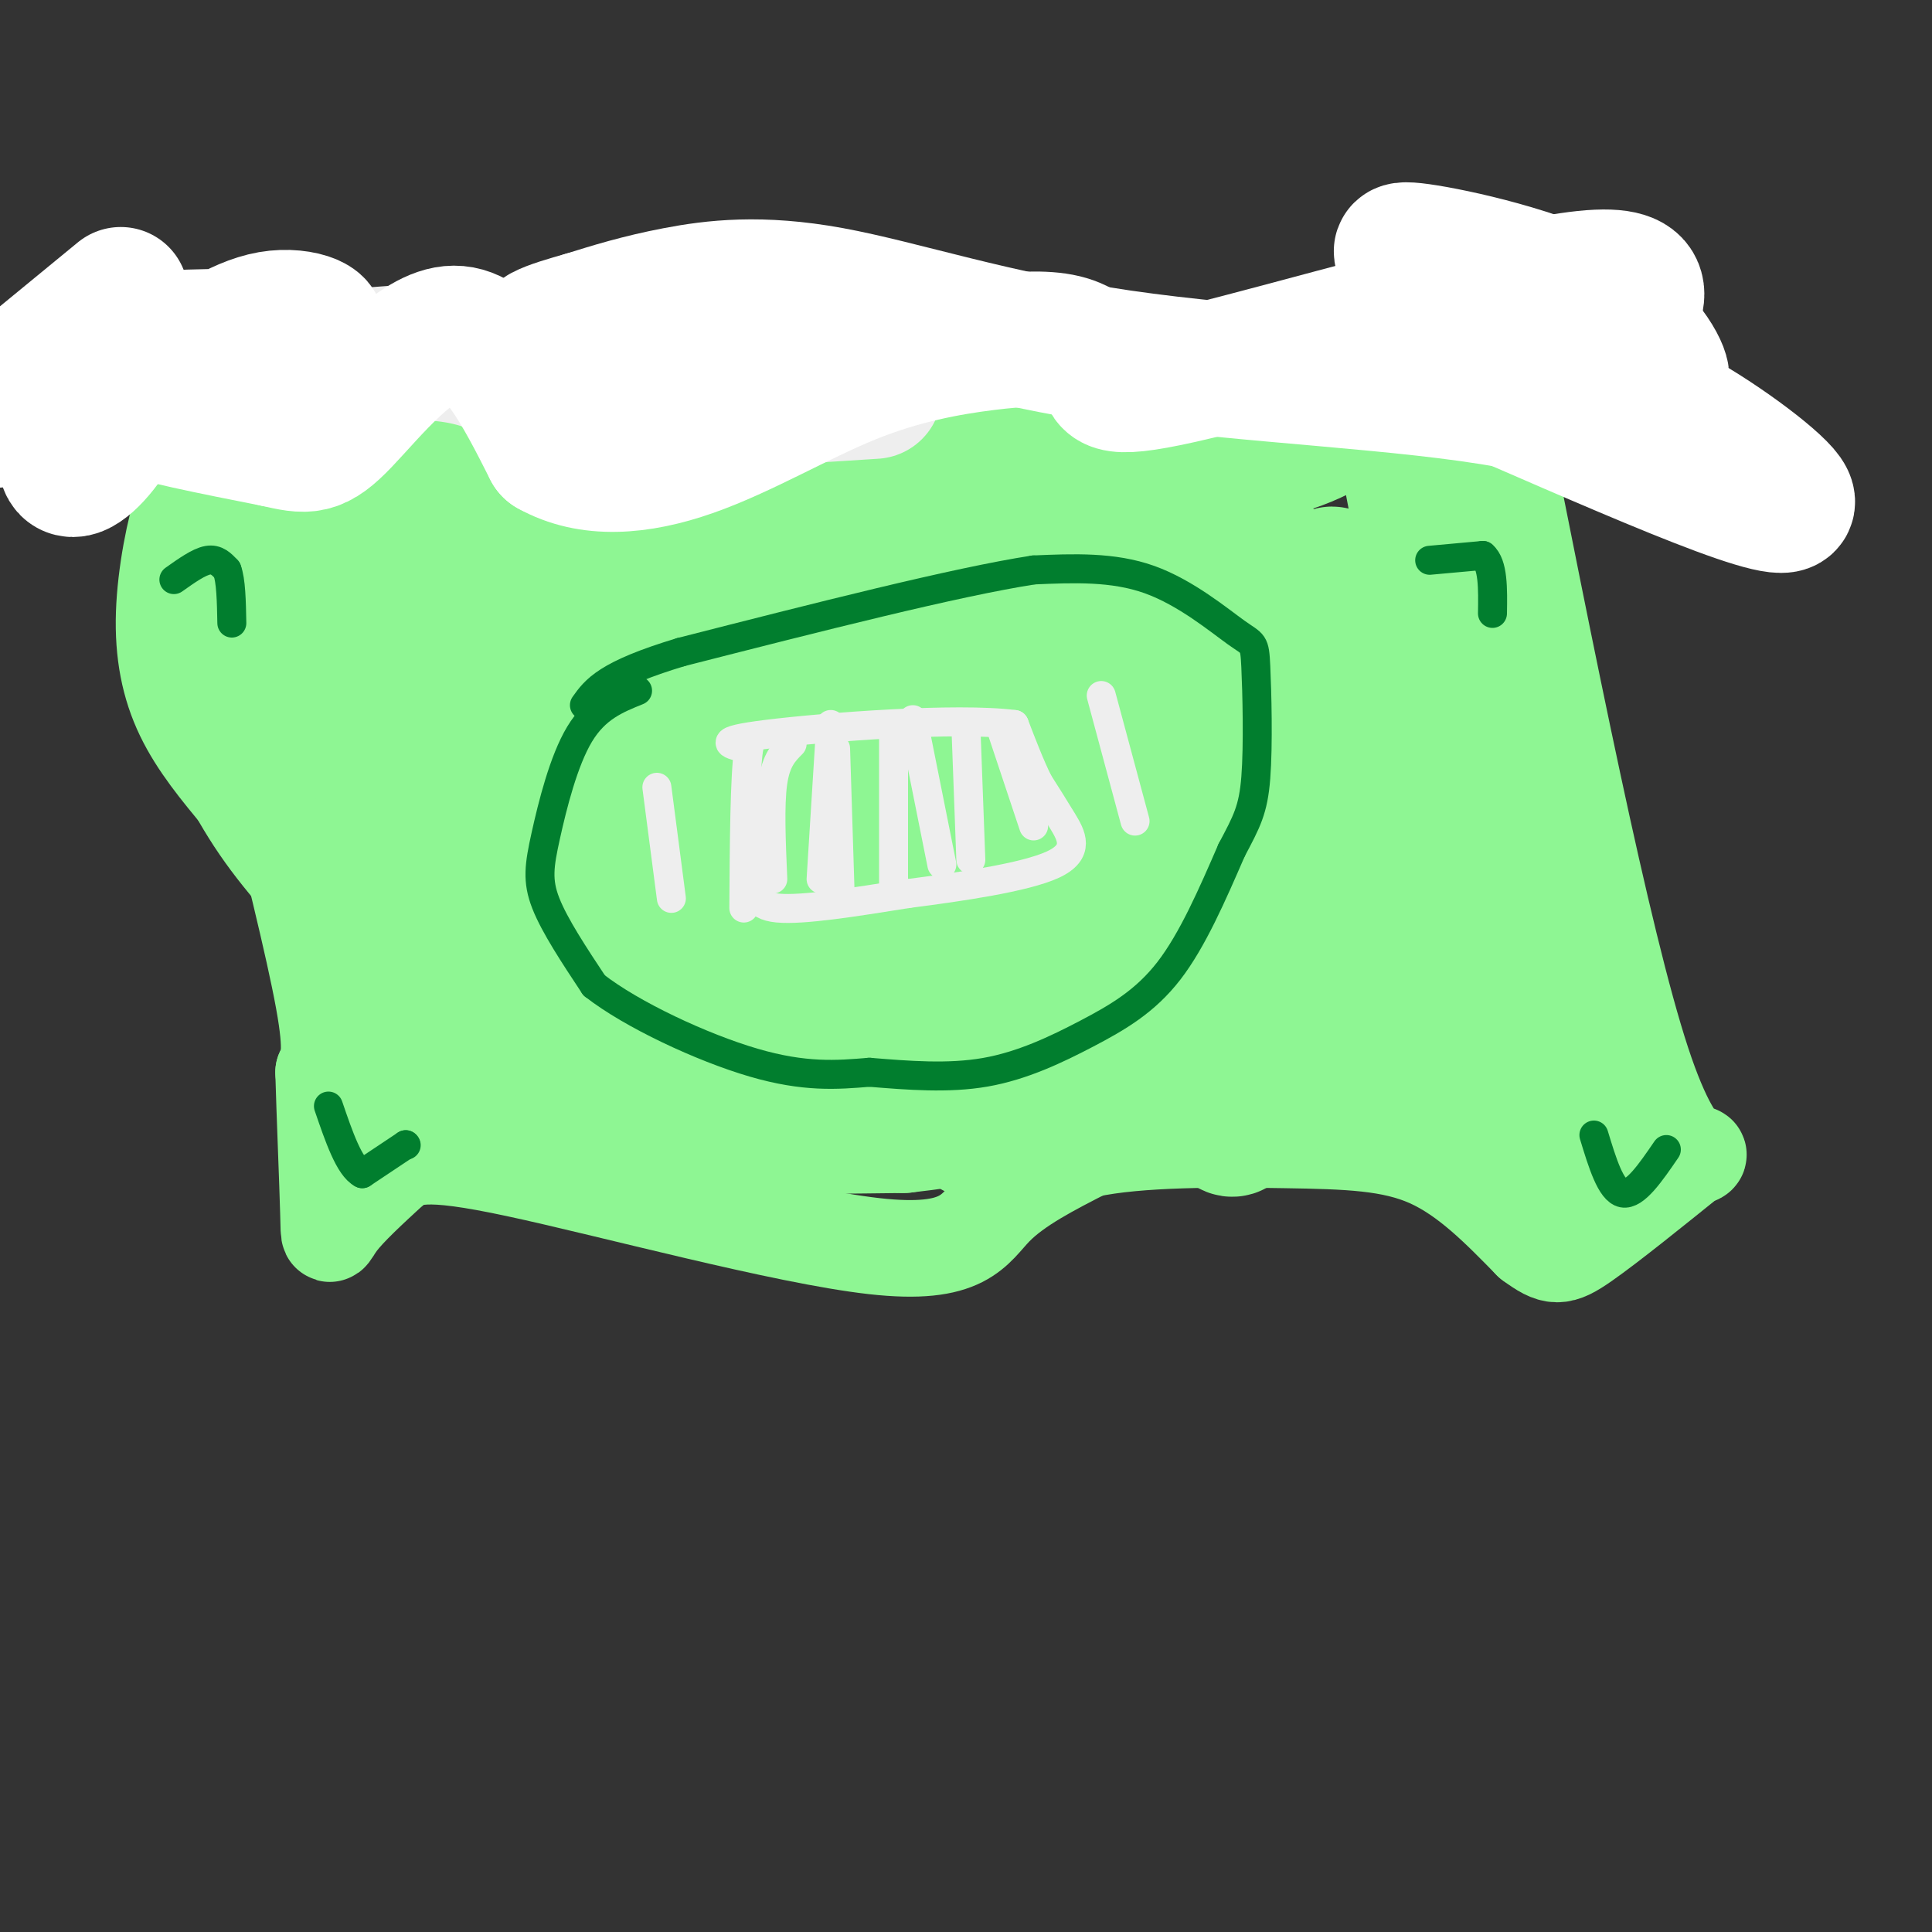 <svg viewBox='0 0 400 400' version='1.1' xmlns='http://www.w3.org/2000/svg' xmlns:xlink='http://www.w3.org/1999/xlink'><rect x="0" y="0" width="400" height="400" fill="#333333" stroke="none"/><g fill='none' stroke='#8EF693' stroke-width='20' stroke-linecap='round' stroke-linejoin='round'><path d='M55,156c5.000,20.000 10.000,40.000 12,51c2.000,11.000 1.000,13.000 0,15'/><path d='M67,222c0.238,8.631 0.833,22.708 1,29c0.167,6.292 -0.095,4.798 2,2c2.095,-2.798 6.548,-6.899 11,-11'/><path d='M81,242c3.443,-2.761 6.552,-4.163 26,0c19.448,4.163 55.236,13.890 74,16c18.764,2.110 20.504,-3.397 25,-8c4.496,-4.603 11.748,-8.301 19,-12'/><path d='M225,238c10.679,-2.345 27.875,-2.208 41,-2c13.125,0.208 22.179,0.488 30,4c7.821,3.512 14.411,10.256 21,17'/><path d='M317,257c4.689,3.444 5.911,3.556 11,0c5.089,-3.556 14.044,-10.778 23,-18'/><path d='M351,239c2.511,-0.800 -2.711,6.200 -11,-19c-8.289,-25.200 -19.644,-82.600 -31,-140'/><path d='M309,80c-4.956,-23.111 -1.844,-10.889 -3,-6c-1.156,4.889 -6.578,2.444 -12,0'/><path d='M294,74c-15.422,4.222 -47.978,14.778 -66,17c-18.022,2.222 -21.511,-3.889 -25,-10'/><path d='M203,81c-5.810,-2.226 -7.833,-2.792 -13,0c-5.167,2.792 -13.476,8.940 -23,11c-9.524,2.060 -20.262,0.030 -31,-2'/><path d='M136,90c-6.802,-1.193 -8.308,-3.175 -12,-5c-3.692,-1.825 -9.571,-3.491 -18,-1c-8.429,2.491 -19.408,9.140 -29,12c-9.592,2.860 -17.796,1.930 -26,1'/><path d='M51,97c-5.603,0.028 -6.609,-0.401 -8,0c-1.391,0.401 -3.167,1.633 -5,7c-1.833,5.367 -3.724,14.868 -4,23c-0.276,8.132 1.064,14.895 4,21c2.936,6.105 7.468,11.553 12,17'/><path d='M50,165c2.833,4.000 3.917,5.500 5,7'/></g>
<g fill='none' stroke='#8EF693' stroke-width='28' stroke-linecap='round' stroke-linejoin='round'><path d='M58,113c-4.857,8.857 -9.714,17.714 -12,23c-2.286,5.286 -2.000,7.000 0,12c2.000,5.000 5.714,13.286 11,21c5.286,7.714 12.143,14.857 19,22'/><path d='M76,191c3.000,11.467 1.000,29.133 6,36c5.000,6.867 17.000,2.933 29,-1'/><path d='M111,226c6.467,1.133 8.133,4.467 20,6c11.867,1.533 33.933,1.267 56,1'/><path d='M187,233c21.422,-2.378 46.978,-8.822 66,-10c19.022,-1.178 31.511,2.911 44,7'/><path d='M297,230c16.622,4.778 36.178,13.222 41,10c4.822,-3.222 -5.089,-18.111 -15,-33'/><path d='M323,207c-4.867,-8.867 -9.533,-14.533 -15,-34c-5.467,-19.467 -11.733,-52.733 -18,-86'/><path d='M290,87c-4.595,-11.905 -7.083,1.333 -26,6c-18.917,4.667 -54.262,0.762 -75,1c-20.738,0.238 -26.869,4.619 -33,9'/><path d='M156,103c-17.038,1.392 -43.134,0.373 -59,2c-15.866,1.627 -21.502,5.900 -26,9c-4.498,3.100 -7.856,5.029 -7,11c0.856,5.971 5.928,15.986 11,26'/><path d='M75,151c5.153,13.502 12.536,34.258 15,45c2.464,10.742 0.010,11.469 0,16c-0.010,4.531 2.426,12.866 3,1c0.574,-11.866 -0.713,-43.933 -2,-76'/><path d='M91,137c8.131,15.714 29.458,93.000 31,88c1.542,-5.000 -16.702,-92.286 -25,-128c-8.298,-35.714 -6.649,-19.857 -5,-4'/><path d='M92,93c-2.060,1.738 -4.708,8.083 -8,16c-3.292,7.917 -7.226,17.405 -1,32c6.226,14.595 22.613,34.298 39,54'/><path d='M122,195c6.911,-10.373 4.687,-63.306 3,-74c-1.687,-10.694 -2.839,20.852 0,54c2.839,33.148 9.668,67.900 13,61c3.332,-6.900 3.166,-55.450 3,-104'/><path d='M141,132c2.321,-12.319 6.622,8.884 9,37c2.378,28.116 2.833,63.147 4,62c1.167,-1.147 3.048,-38.470 3,-68c-0.048,-29.530 -2.024,-51.265 -4,-73'/><path d='M153,90c5.417,4.917 20.958,53.708 28,85c7.042,31.292 5.583,45.083 5,32c-0.583,-13.083 -0.292,-53.042 0,-93'/><path d='M186,114c0.523,-11.737 1.831,5.421 0,36c-1.831,30.579 -6.801,74.579 -9,76c-2.199,1.421 -1.628,-39.737 0,-62c1.628,-22.263 4.314,-25.632 7,-29'/><path d='M184,135c1.762,-8.601 2.668,-15.604 6,-15c3.332,0.604 9.089,8.817 11,38c1.911,29.183 -0.026,79.338 1,76c1.026,-3.338 5.013,-60.169 9,-117'/><path d='M211,117c0.528,-27.217 -2.652,-36.759 1,-10c3.652,26.759 14.137,89.820 19,111c4.863,21.180 4.104,0.480 4,-23c-0.104,-23.480 0.448,-49.740 1,-76'/><path d='M236,119c-0.049,5.145 -0.673,56.008 0,82c0.673,25.992 2.643,27.113 4,2c1.357,-25.113 2.102,-76.461 4,-77c1.898,-0.539 4.949,49.730 8,100'/><path d='M252,226c3.144,16.175 7.006,6.613 7,-24c-0.006,-30.613 -3.878,-82.278 1,-74c4.878,8.278 18.506,76.498 24,89c5.494,12.502 2.856,-30.714 1,-54c-1.856,-23.286 -2.928,-26.643 -4,-30'/><path d='M281,133c-3.226,-11.083 -9.292,-23.792 -1,-3c8.292,20.792 30.940,75.083 31,79c0.060,3.917 -22.470,-42.542 -45,-89'/><path d='M266,120c-8.822,-12.911 -8.378,-0.689 -10,3c-1.622,3.689 -5.311,-1.156 -9,-6'/></g>
<g fill='none' stroke='#EEEEEE' stroke-width='28' stroke-linecap='round' stroke-linejoin='round'><path d='M0,83c0.000,0.000 27.000,-1.000 27,-1'/><path d='M31,82c21.083,-4.583 42.167,-9.167 56,-9c13.833,0.167 20.417,5.083 27,10'/><path d='M114,83c15.667,1.333 41.333,-0.333 67,-2'/></g>
<g fill='none' stroke='#FFFFFF' stroke-width='28' stroke-linecap='round' stroke-linejoin='round'><path d='M25,61c0.000,0.000 -28.000,23.000 -28,23'/><path d='M-1,87c11.138,-8.885 22.276,-17.770 27,-18c4.724,-0.230 3.034,8.195 0,15c-3.034,6.805 -7.411,11.989 -10,13c-2.589,1.011 -3.389,-2.151 -1,-7c2.389,-4.849 7.968,-11.385 12,-15c4.032,-3.615 6.516,-4.307 9,-5'/><path d='M36,70c7.940,-0.679 23.292,0.125 28,-1c4.708,-1.125 -1.226,-4.179 -8,-3c-6.774,1.179 -14.387,6.589 -22,12'/><path d='M34,78c-6.311,2.889 -11.089,4.111 -7,6c4.089,1.889 17.044,4.444 30,7'/><path d='M57,91c6.679,1.536 8.375,1.875 14,-4c5.625,-5.875 15.179,-17.964 23,-18c7.821,-0.036 13.911,11.982 20,24'/><path d='M114,93c8.049,4.515 18.171,3.801 29,0c10.829,-3.801 22.367,-10.689 33,-15c10.633,-4.311 20.363,-6.045 28,-7c7.637,-0.955 13.182,-1.130 17,0c3.818,1.130 5.909,3.565 8,6'/><path d='M229,77c1.083,2.179 -0.208,4.625 19,0c19.208,-4.625 58.917,-16.321 77,-19c18.083,-2.679 14.542,3.661 11,10'/><path d='M336,68c3.785,4.536 7.746,10.876 8,10c0.254,-0.876 -3.201,-8.967 -14,-15c-10.799,-6.033 -28.943,-10.010 -36,-11c-7.057,-0.990 -3.029,1.005 1,3'/><path d='M295,55c4.575,4.729 15.513,15.052 24,20c8.487,4.948 14.522,4.522 24,9c9.478,4.478 22.398,13.859 26,18c3.602,4.141 -2.114,3.040 -13,-1c-10.886,-4.040 -26.943,-11.020 -43,-18'/><path d='M313,83c-21.810,-4.051 -54.836,-5.179 -81,-9c-26.164,-3.821 -45.467,-10.337 -60,-13c-14.533,-2.663 -24.295,-1.475 -32,0c-7.705,1.475 -13.352,3.238 -19,5'/><path d='M121,66c-6.733,1.889 -14.067,4.111 -6,5c8.067,0.889 31.533,0.444 55,0'/></g>
<g fill='none' stroke='#017E2E' stroke-width='6' stroke-linecap='round' stroke-linejoin='round'><path d='M36,120c2.583,-1.833 5.167,-3.667 7,-4c1.833,-0.333 2.917,0.833 4,2'/><path d='M47,118c0.833,2.167 0.917,6.583 1,11'/><path d='M296,116c0.000,0.000 11.000,-1.000 11,-1'/><path d='M307,115c2.167,1.833 2.083,6.917 2,12'/><path d='M84,237c0.000,0.000 0.100,0.100 0.1,0.1'/><path d='M84,237c0.000,0.000 -9.000,6.000 -9,6'/><path d='M75,243c-2.667,-1.333 -4.833,-7.667 -7,-14'/><path d='M345,238c-3.250,4.750 -6.500,9.500 -9,9c-2.500,-0.500 -4.250,-6.250 -6,-12'/></g>
<g fill='none' stroke='#EEEEEE' stroke-width='6' stroke-linecap='round' stroke-linejoin='round'><path d='M157,182c-0.583,2.750 -1.167,5.500 4,6c5.167,0.500 16.083,-1.250 27,-3'/><path d='M188,185c10.786,-1.381 24.250,-3.333 30,-6c5.750,-2.667 3.786,-6.048 2,-9c-1.786,-2.952 -3.393,-5.476 -5,-8'/><path d='M215,162c-1.667,-3.333 -3.333,-7.667 -5,-12'/><path d='M210,150c-11.933,-1.556 -39.267,0.556 -51,2c-11.733,1.444 -7.867,2.222 -4,3'/><path d='M155,155c-0.833,6.000 -0.917,19.500 -1,33'/><path d='M139,186c0.000,0.000 -3.000,-23.000 -3,-23'/><path d='M235,170c0.000,0.000 -7.000,-26.000 -7,-26'/><path d='M164,154c-1.667,1.667 -3.333,3.333 -4,8c-0.667,4.667 -0.333,12.333 0,20'/><path d='M172,150c0.000,0.000 -2.000,32.000 -2,32'/><path d='M173,155c0.000,0.000 1.000,32.000 1,32'/><path d='M185,152c0.000,0.000 0.000,32.000 0,32'/><path d='M189,149c0.000,0.000 6.000,30.000 6,30'/><path d='M200,151c0.000,0.000 1.000,27.000 1,27'/><path d='M207,150c0.000,0.000 7.000,21.000 7,21'/></g>
<g fill='none' stroke='#017E2E' stroke-width='6' stroke-linecap='round' stroke-linejoin='round'><path d='M132,143c-4.339,1.744 -8.679,3.488 -12,9c-3.321,5.512 -5.625,14.792 -7,21c-1.375,6.208 -1.821,9.345 0,14c1.821,4.655 5.911,10.827 10,17'/><path d='M123,204c7.822,6.111 22.378,12.889 33,16c10.622,3.111 17.311,2.556 24,2'/><path d='M180,222c8.105,0.667 16.368,1.333 24,0c7.632,-1.333 14.632,-4.667 21,-8c6.368,-3.333 12.105,-6.667 17,-13c4.895,-6.333 8.947,-15.667 13,-25'/><path d='M255,176c3.135,-5.938 4.473,-8.282 5,-15c0.527,-6.718 0.244,-17.811 0,-23c-0.244,-5.189 -0.450,-4.474 -4,-7c-3.550,-2.526 -10.443,-8.293 -18,-11c-7.557,-2.707 -15.779,-2.353 -24,-2'/><path d='M214,118c-16.167,2.500 -44.583,9.750 -73,17'/><path d='M141,135c-15.500,4.667 -17.750,7.833 -20,11'/></g>
</svg>